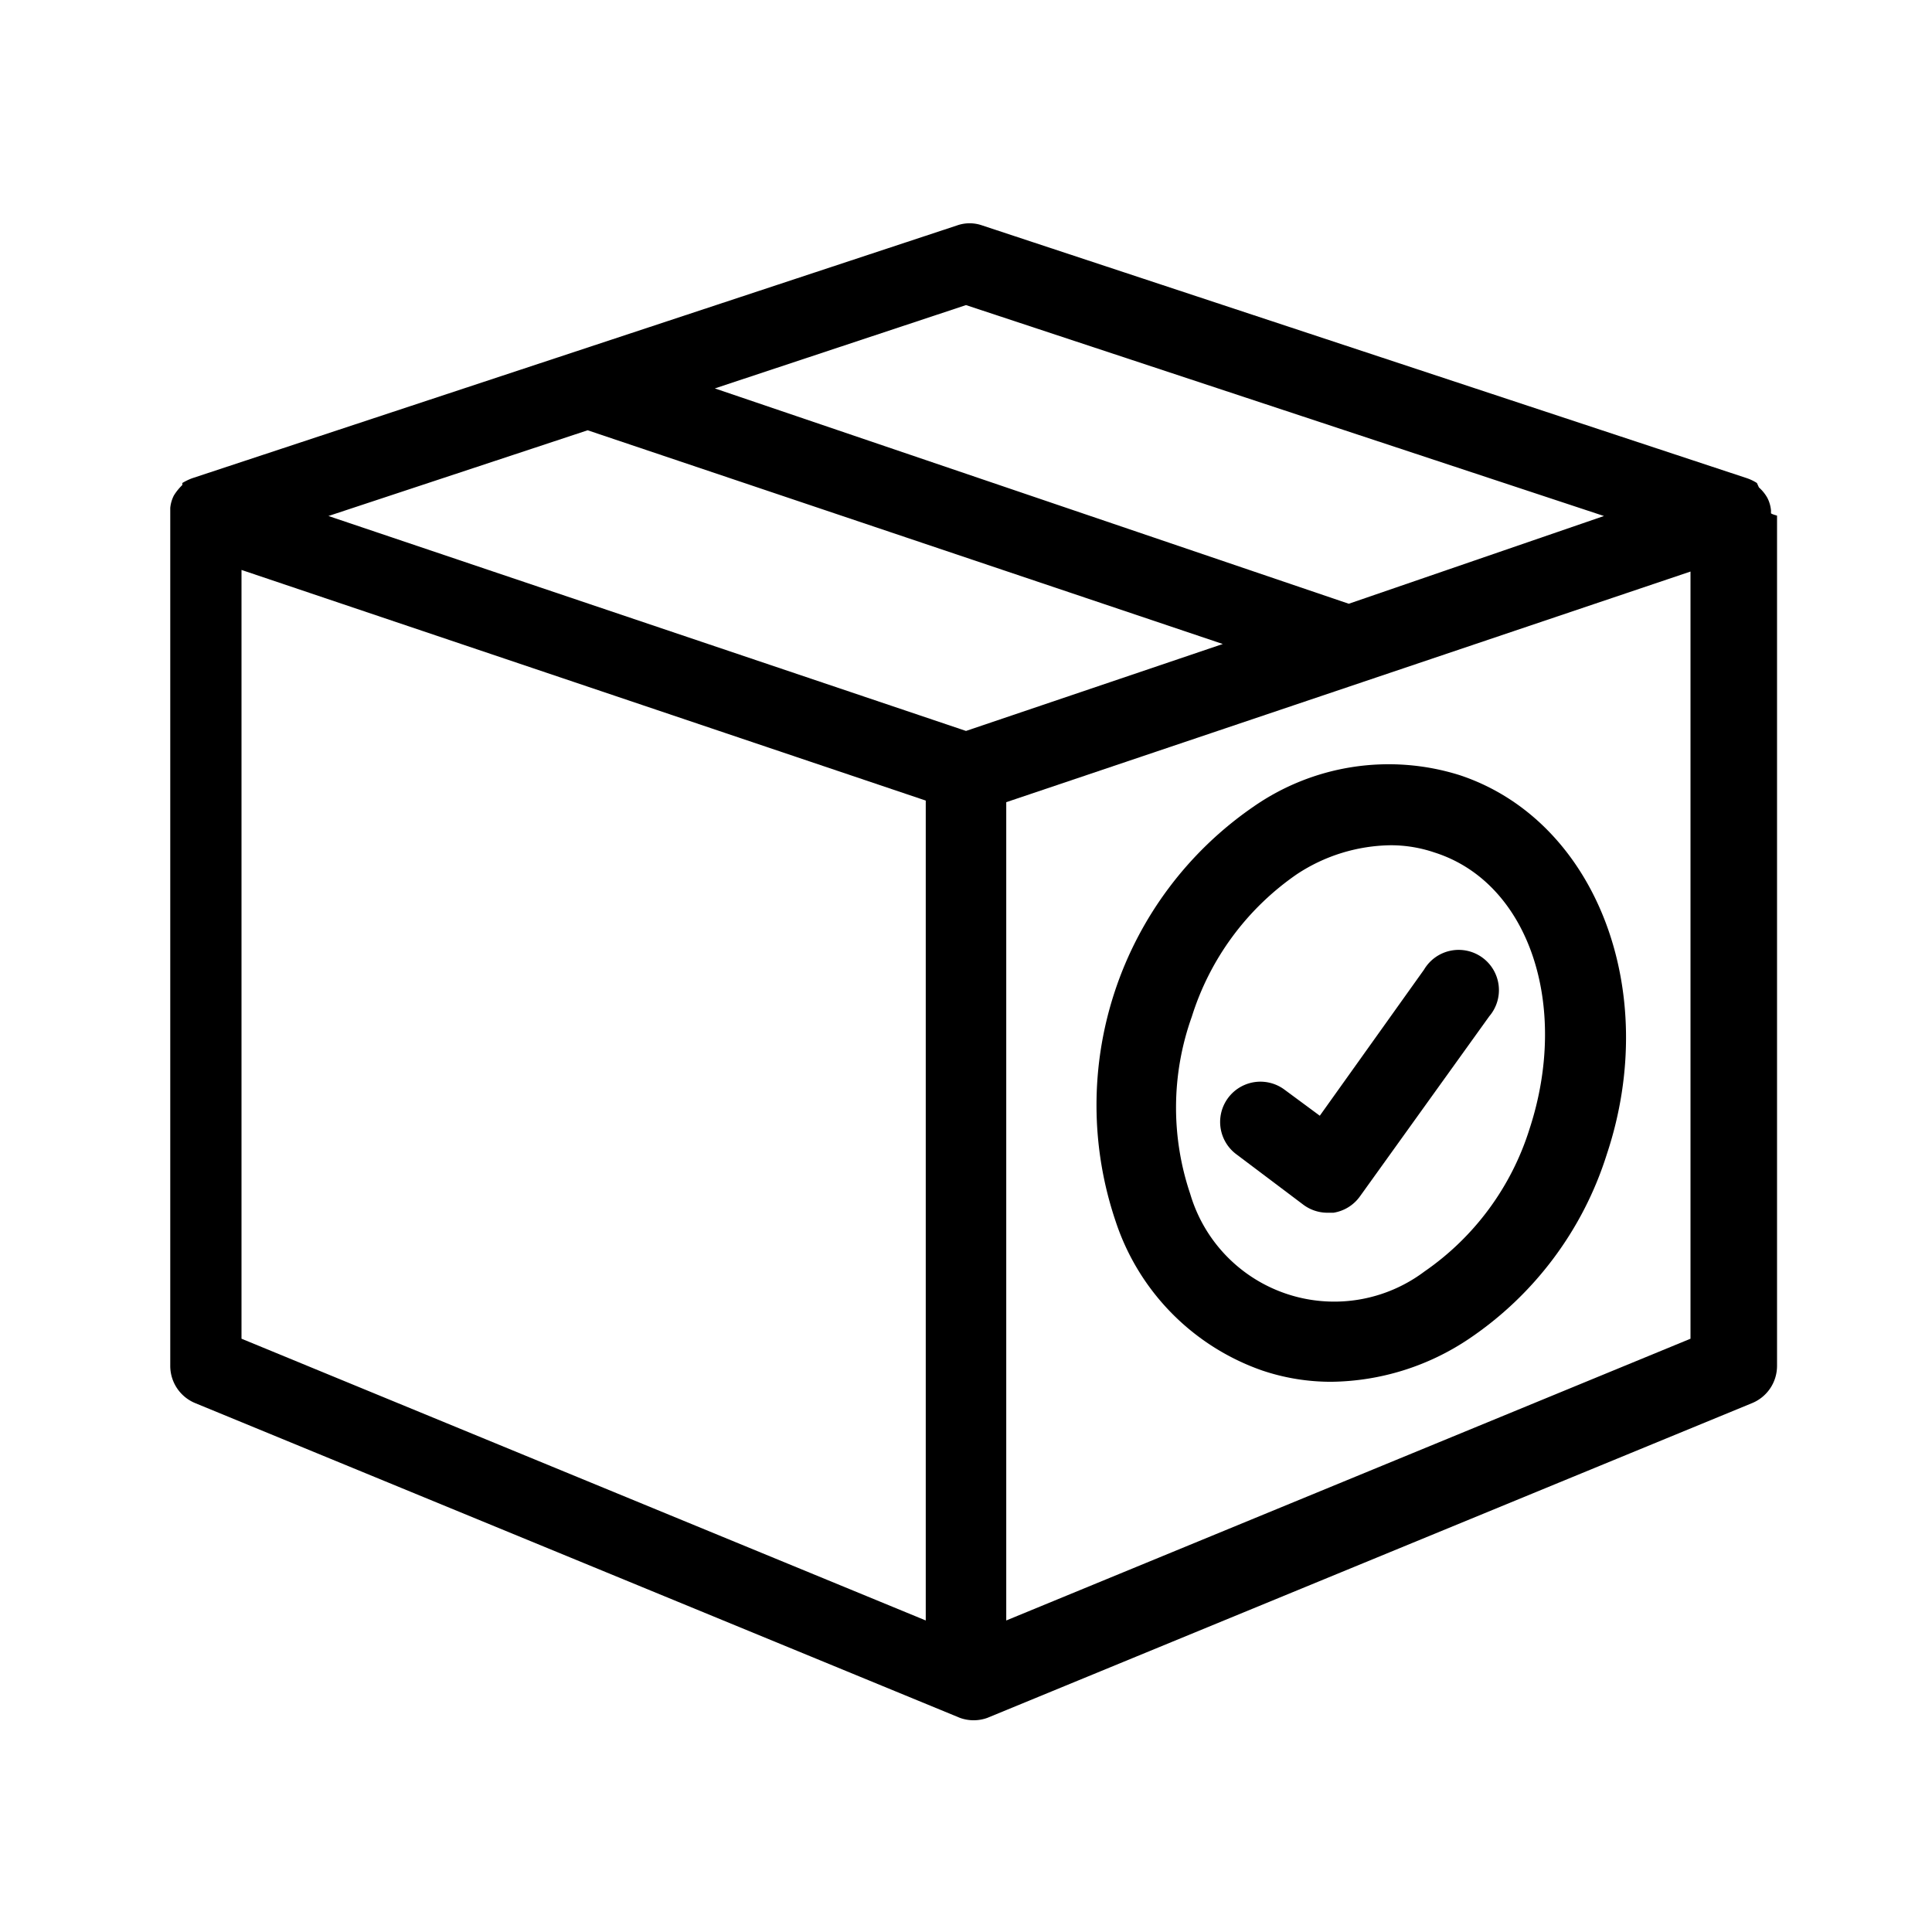 <svg id="order-status" xmlns="http://www.w3.org/2000/svg" viewBox="0 0 48 48"><title>order-status</title><path d="M44,12.75s0,0,0-.07a.85.85,0,0,0-.09-.31v0a1,1,0,0,0-.21-.26L43.65,12l0,0a1.15,1.15,0,0,0-.25-.12h0l-19-6.28a.94.94,0,0,0-.62,0l-19,6.28h0a1.42,1.42,0,0,0-.25.12l0,0,0,.05a1.33,1.33,0,0,0-.21.26v0a.85.85,0,0,0-.09.31s0,.05,0,.07V33.93a1,1,0,0,0,.62.93l19,7.82h0a1,1,0,0,0,.68,0h0l19-7.82a1,1,0,0,0,.62-.93V12.81S44,12.77,44,12.75ZM24,7.58l15.85,5.24L33.51,15,17.76,9.65Zm0,10.58L8.16,12.82l6.44-2.13L30.38,16Zm-18-4,17,5.73V40.26l-17-7ZM42,33.26l-17,7V19.93L42,14.2Z"/><path d="M32.38,29.93a1,1,0,0,0,.59.2h.16a1,1,0,0,0,.66-.41L37,25.25a1,1,0,1,0-1.62-1.16l-2.59,3.63-.88-.65a1,1,0,0,0-1.19,1.61Z"/><path d="M31.36,34.05a5.34,5.34,0,0,0,1.72.28,6.25,6.25,0,0,0,3.42-1.07,8.66,8.66,0,0,0,3.42-4.58c1.36-4.08-.28-8.3-3.65-9.42a5.88,5.88,0,0,0-5.14.79,9,9,0,0,0-3.41,10.3A5.87,5.87,0,0,0,31.36,34.05Zm-1.75-8.79a6.75,6.75,0,0,1,2.61-3.54A4.32,4.32,0,0,1,34.55,21a3.37,3.37,0,0,1,1.09.18C38,21.93,39,25,38,28.05a6.75,6.75,0,0,1-2.61,3.54,3.73,3.73,0,0,1-5.82-1.93A6.7,6.7,0,0,1,29.61,25.26Z"/></svg>